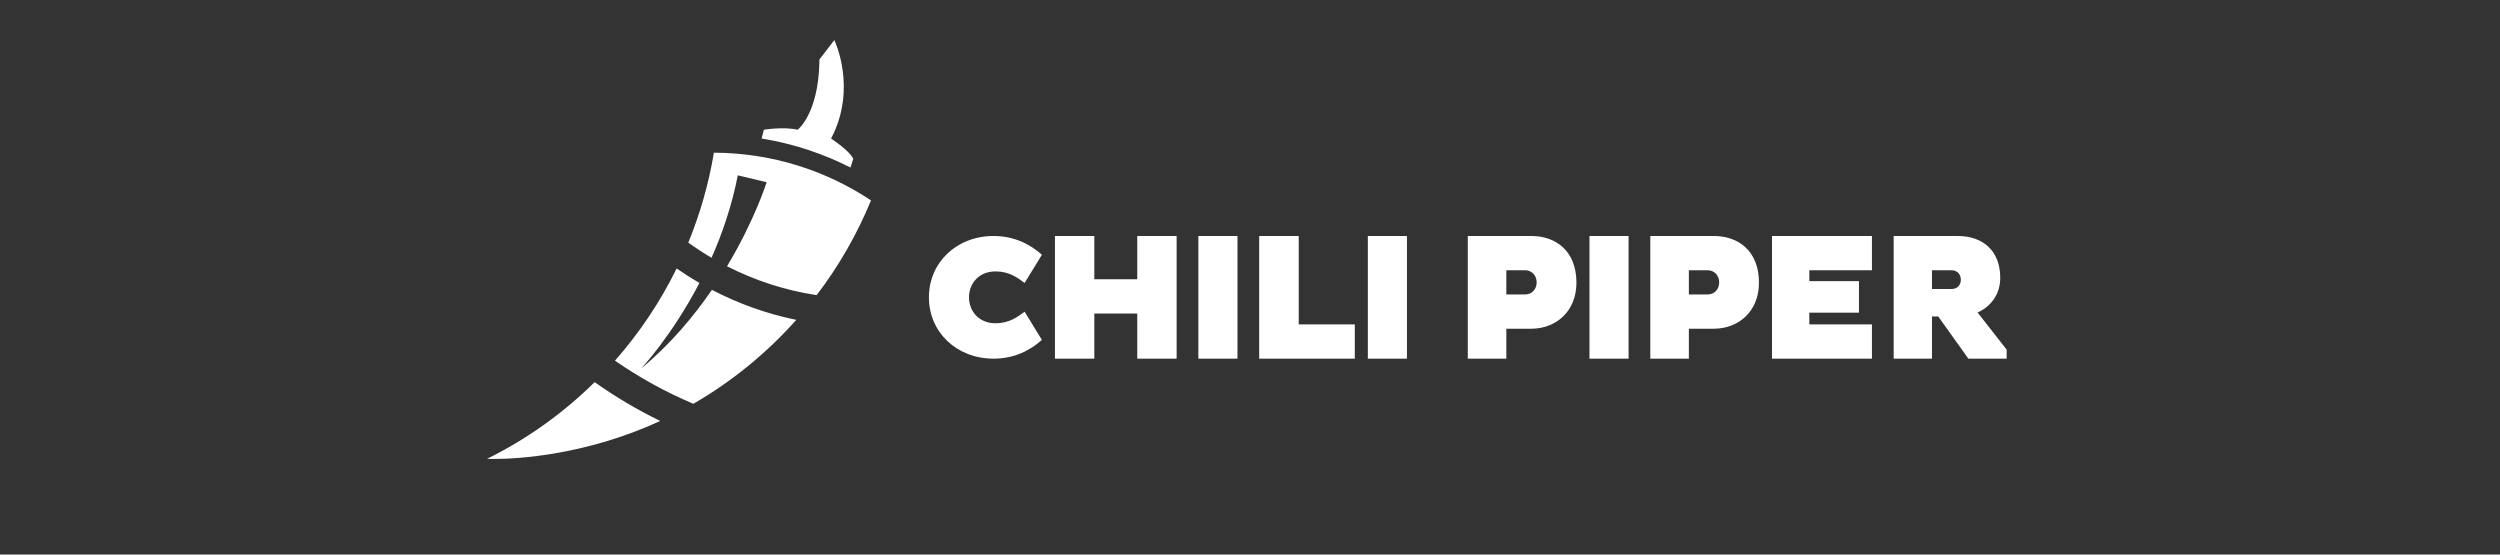 <svg width="266" height="59" viewBox="0 0 266 59" fill="none" xmlns="http://www.w3.org/2000/svg">
<rect x="0" y="0" width="266" height="59" fill="#333333" stroke="none"/>
<g clip-path="url(#clip0_881_8703)">
<g clip-path="url(#clip1_881_8703)">
<path fill-rule="evenodd" clip-rule="evenodd" d="M63.271 40.661C65.474 42.219 67.805 43.604 70.25 44.79C62.27 48.467 54.998 48.824 52.629 48.833L52.389 48.833C52.023 48.831 51.825 48.82 51.822 48.82C56.067 46.723 59.927 43.957 63.271 40.661ZM71.996 28.564C72.781 29.11 73.588 29.626 74.419 30.108C71.456 35.794 68.204 39.226 68.204 39.226C71.311 36.648 73.799 33.681 75.749 30.838C78.542 32.296 81.555 33.385 84.726 34.034C81.579 37.566 77.884 40.589 73.773 42.963C70.827 41.72 68.035 40.178 65.433 38.375C68.028 35.428 70.242 32.132 71.996 28.564ZM105.712 25.111C107.928 25.111 109.6 25.987 110.859 27.106L109.019 30.108C108.268 29.549 107.384 28.878 105.919 28.878C104.153 28.878 103.102 30.164 103.101 31.636C103.101 33.108 104.153 34.395 105.919 34.395C107.384 34.395 108.268 33.724 109.019 33.164L110.859 36.166C109.6 37.284 107.928 38.161 105.712 38.161C101.786 38.161 98.837 35.347 98.837 31.636C98.837 27.926 101.786 25.111 105.712 25.111ZM116.435 25.111V29.716H121.004V25.111H125.193V38.161H121.004V33.362H116.435V38.161H112.247V25.111H116.435ZM131.667 25.111V38.161H127.505V25.111H131.667ZM138.185 25.111V34.514H144.151V38.161H133.978V25.111H138.185ZM149.699 25.111V38.161H145.538V25.111H149.699ZM162.94 25.111C165.531 25.111 167.732 26.685 167.732 30.081C167.732 33.153 165.531 34.975 162.94 34.975H160.274V38.161H156.173V25.111H162.94ZM173.281 25.111V38.161H169.119V25.111H173.281ZM182.362 25.111C184.953 25.111 187.153 26.685 187.153 30.081C187.153 33.153 184.953 34.975 182.362 34.975H179.695V38.161H175.592V25.111H182.362ZM199.174 25.111V28.757H192.513V29.909H197.794V33.267H192.513V34.514H199.174V38.161H188.54V25.111H199.174ZM208.323 25.111C210.898 25.111 212.826 26.609 212.826 29.564C212.826 31.203 211.935 32.516 210.544 33.189L210.416 33.248L213.508 37.201V38.161H209.433L206.229 33.671H205.562V38.161H201.487V25.111H208.323ZM75.959 16.245C82.131 16.27 87.873 18.133 92.676 21.322C91.185 24.95 89.232 28.334 86.892 31.404C83.508 30.889 80.3 29.834 77.356 28.331C80.279 23.462 81.538 19.492 81.571 19.389L81.571 19.387L78.503 18.654C77.873 21.875 76.859 24.826 75.708 27.428C74.858 26.927 74.032 26.388 73.234 25.814C74.479 22.778 75.402 19.576 75.959 16.245ZM162.288 28.757H160.275V31.328H162.288C162.997 31.328 163.5 30.771 163.501 30.043C163.501 29.332 162.997 28.757 162.288 28.757ZM181.709 28.757H179.695V31.328H181.709C182.418 31.328 182.921 30.771 182.921 30.043C182.921 29.332 182.418 28.757 181.709 28.757ZM207.637 28.757H205.562V30.753H207.637C208.341 30.753 208.638 30.234 208.636 29.755C208.636 29.294 208.341 28.757 207.637 28.757ZM88.772 4.266C88.772 4.266 91.256 9.368 88.428 14.74C88.428 14.74 90.372 16.02 90.755 16.846L90.784 16.916L90.491 17.825C87.687 16.399 84.65 15.369 81.453 14.809L81.035 14.739L81.276 13.803C81.276 13.803 83.332 13.458 84.875 13.803C84.875 13.803 87.085 12.119 87.184 6.55L87.187 6.325L88.772 4.266Z" fill="white"/>
</g>
</g>
<defs>
<clipPath id="clip0_881_8703">
<rect width="265.606" height="58.17" fill="white" transform="translate(0 0.125)"/>
</clipPath>
<clipPath id="clip1_881_8703">
<rect width="265.606" height="58.17" fill="white" transform="translate(0 0.125)"/>
</clipPath>
</defs>
</svg>
